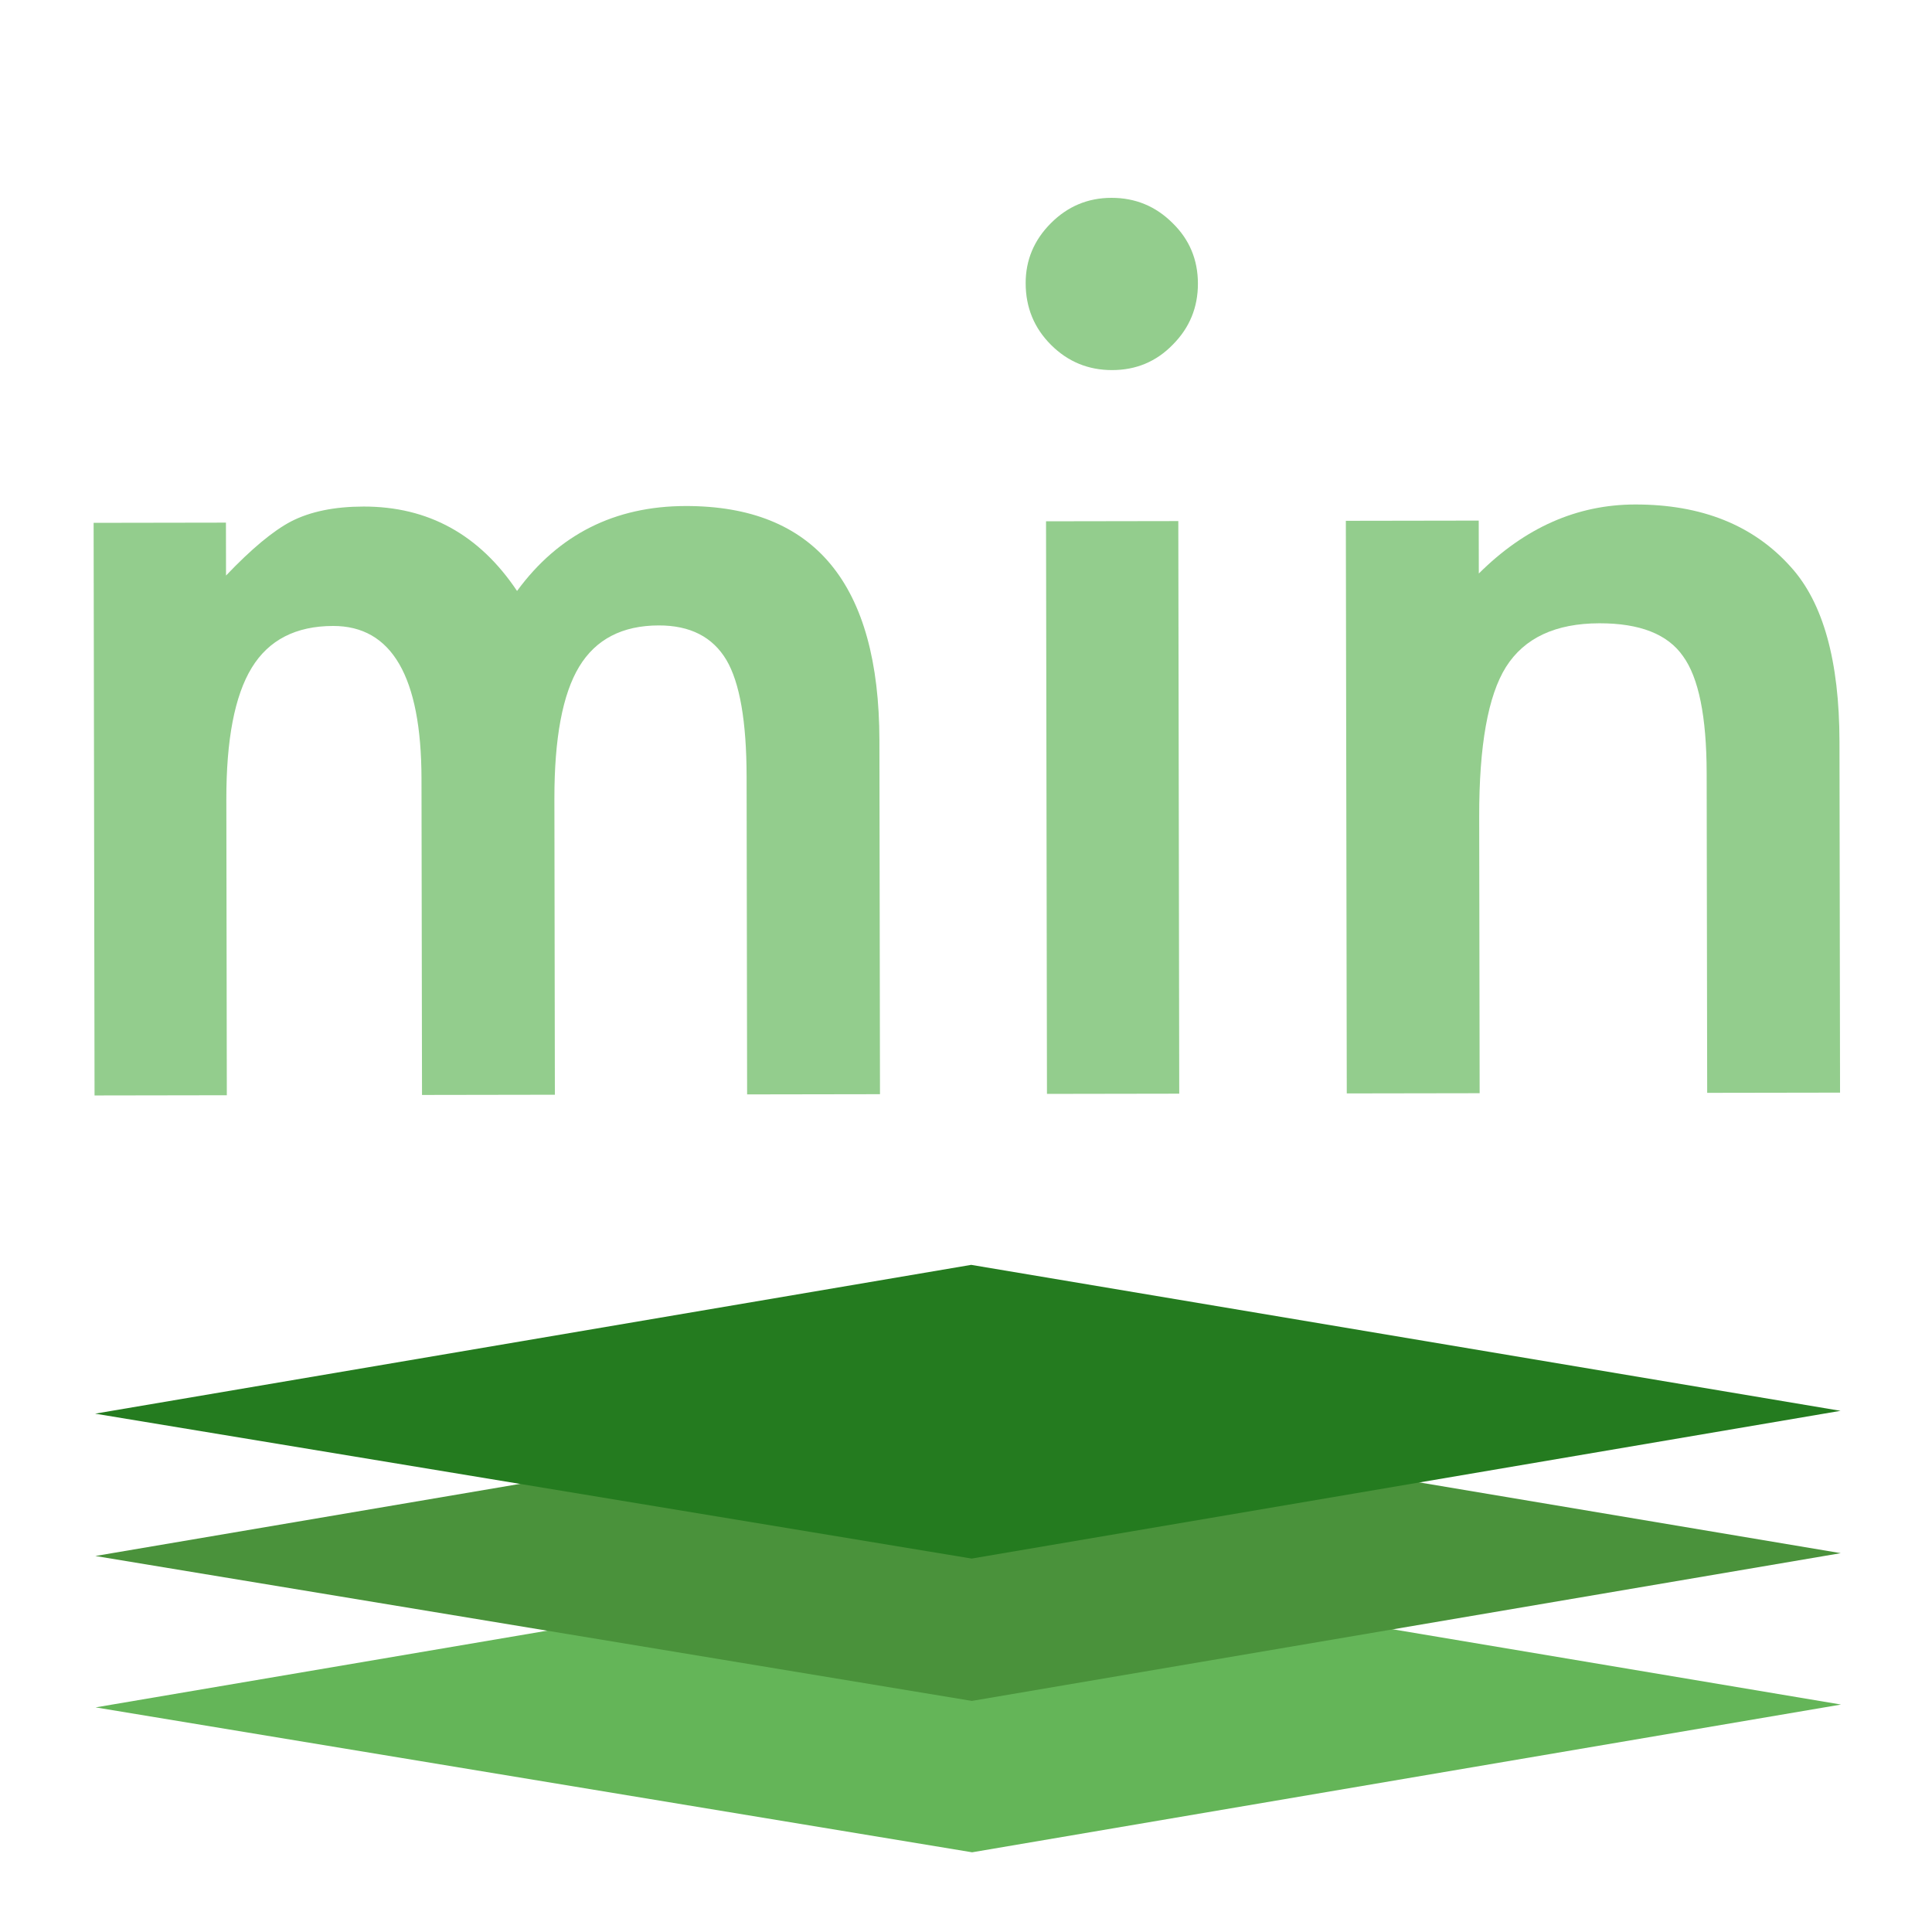 <svg width="588" height="588" xmlns="http://www.w3.org/2000/svg">
 <!-- Created with Method Draw - http://github.com/duopixel/Method-Draw/ -->
 <g>
  <title>Layer 1</title>
  <g id="widget" transform="rotate(-0.093 294.376,302.31) matrix(7.225,0,0,7.225,1091.891,1091.877) ">

   <path d="m-110.236,-85.47l-36.913,6.208l36.913,6.164l36.612,-6.164l-36.612,-6.208z" fill="#64b558" id="svg_2"/>
   <path d="m-110.236,-91.847l-36.913,6.208l36.913,6.164l36.612,-6.164l-36.612,-6.208z" fill="#4a923b" id="svg_3"/>
   <path d="m-110.236,-97.843l-36.913,6.208l36.913,6.164l36.612,-6.164l-36.612,-6.208z" fill="#247b1f" id="svg_4"/>
   <path d="m-147.149,-129.16l5.572,0l0,2.229q1.61,-1.684 2.749,-2.278q1.213,-0.619 3.046,-0.619q4.086,0 6.463,3.566q2.625,-3.566 7.107,-3.566q8.147,0 8.147,9.881l0,14.908l-5.597,0l0,-13.397q0,-3.467 -0.842,-4.903q-0.867,-1.461 -2.848,-1.461q-2.303,0 -3.356,1.734q-1.052,1.734 -1.052,5.572l0,12.456l-5.597,0l0,-13.323q0,-6.439 -3.715,-6.439q-2.353,0 -3.43,1.758q-1.077,1.758 -1.077,5.547l0,12.456l-5.572,0l0,-24.12z" fill="#93cd8d" id="svg_5"/>
   <path d="m-101.459,-129.16l0,24.12l-5.572,0l0,-24.12l5.572,0zm-6.414,-10.03q0,-1.461 1.065,-2.526q1.065,-1.065 2.551,-1.065q1.511,0 2.575,1.065q1.065,1.04 1.065,2.551q0,1.511 -1.065,2.575q-1.04,1.065 -2.551,1.065q-1.511,0 -2.575,-1.065q-1.065,-1.065 -1.065,-2.6z" fill="#93cd8d" id="svg_6"/>
   <path d="m-94.401,-129.16l5.597,0l0,2.229q2.922,-2.897 6.587,-2.897q4.21,0 6.563,2.65q2.031,2.254 2.031,7.355l0,14.784l-5.597,0l0,-13.472q0,-3.566 -0.991,-4.928q-0.966,-1.387 -3.517,-1.387q-2.774,0 -3.938,1.833q-1.139,1.808 -1.139,6.315l0,11.639l-5.597,0l0,-24.12z" fill="#93cd8d" id="svg_7"/>
  </g>
 </g>
</svg>